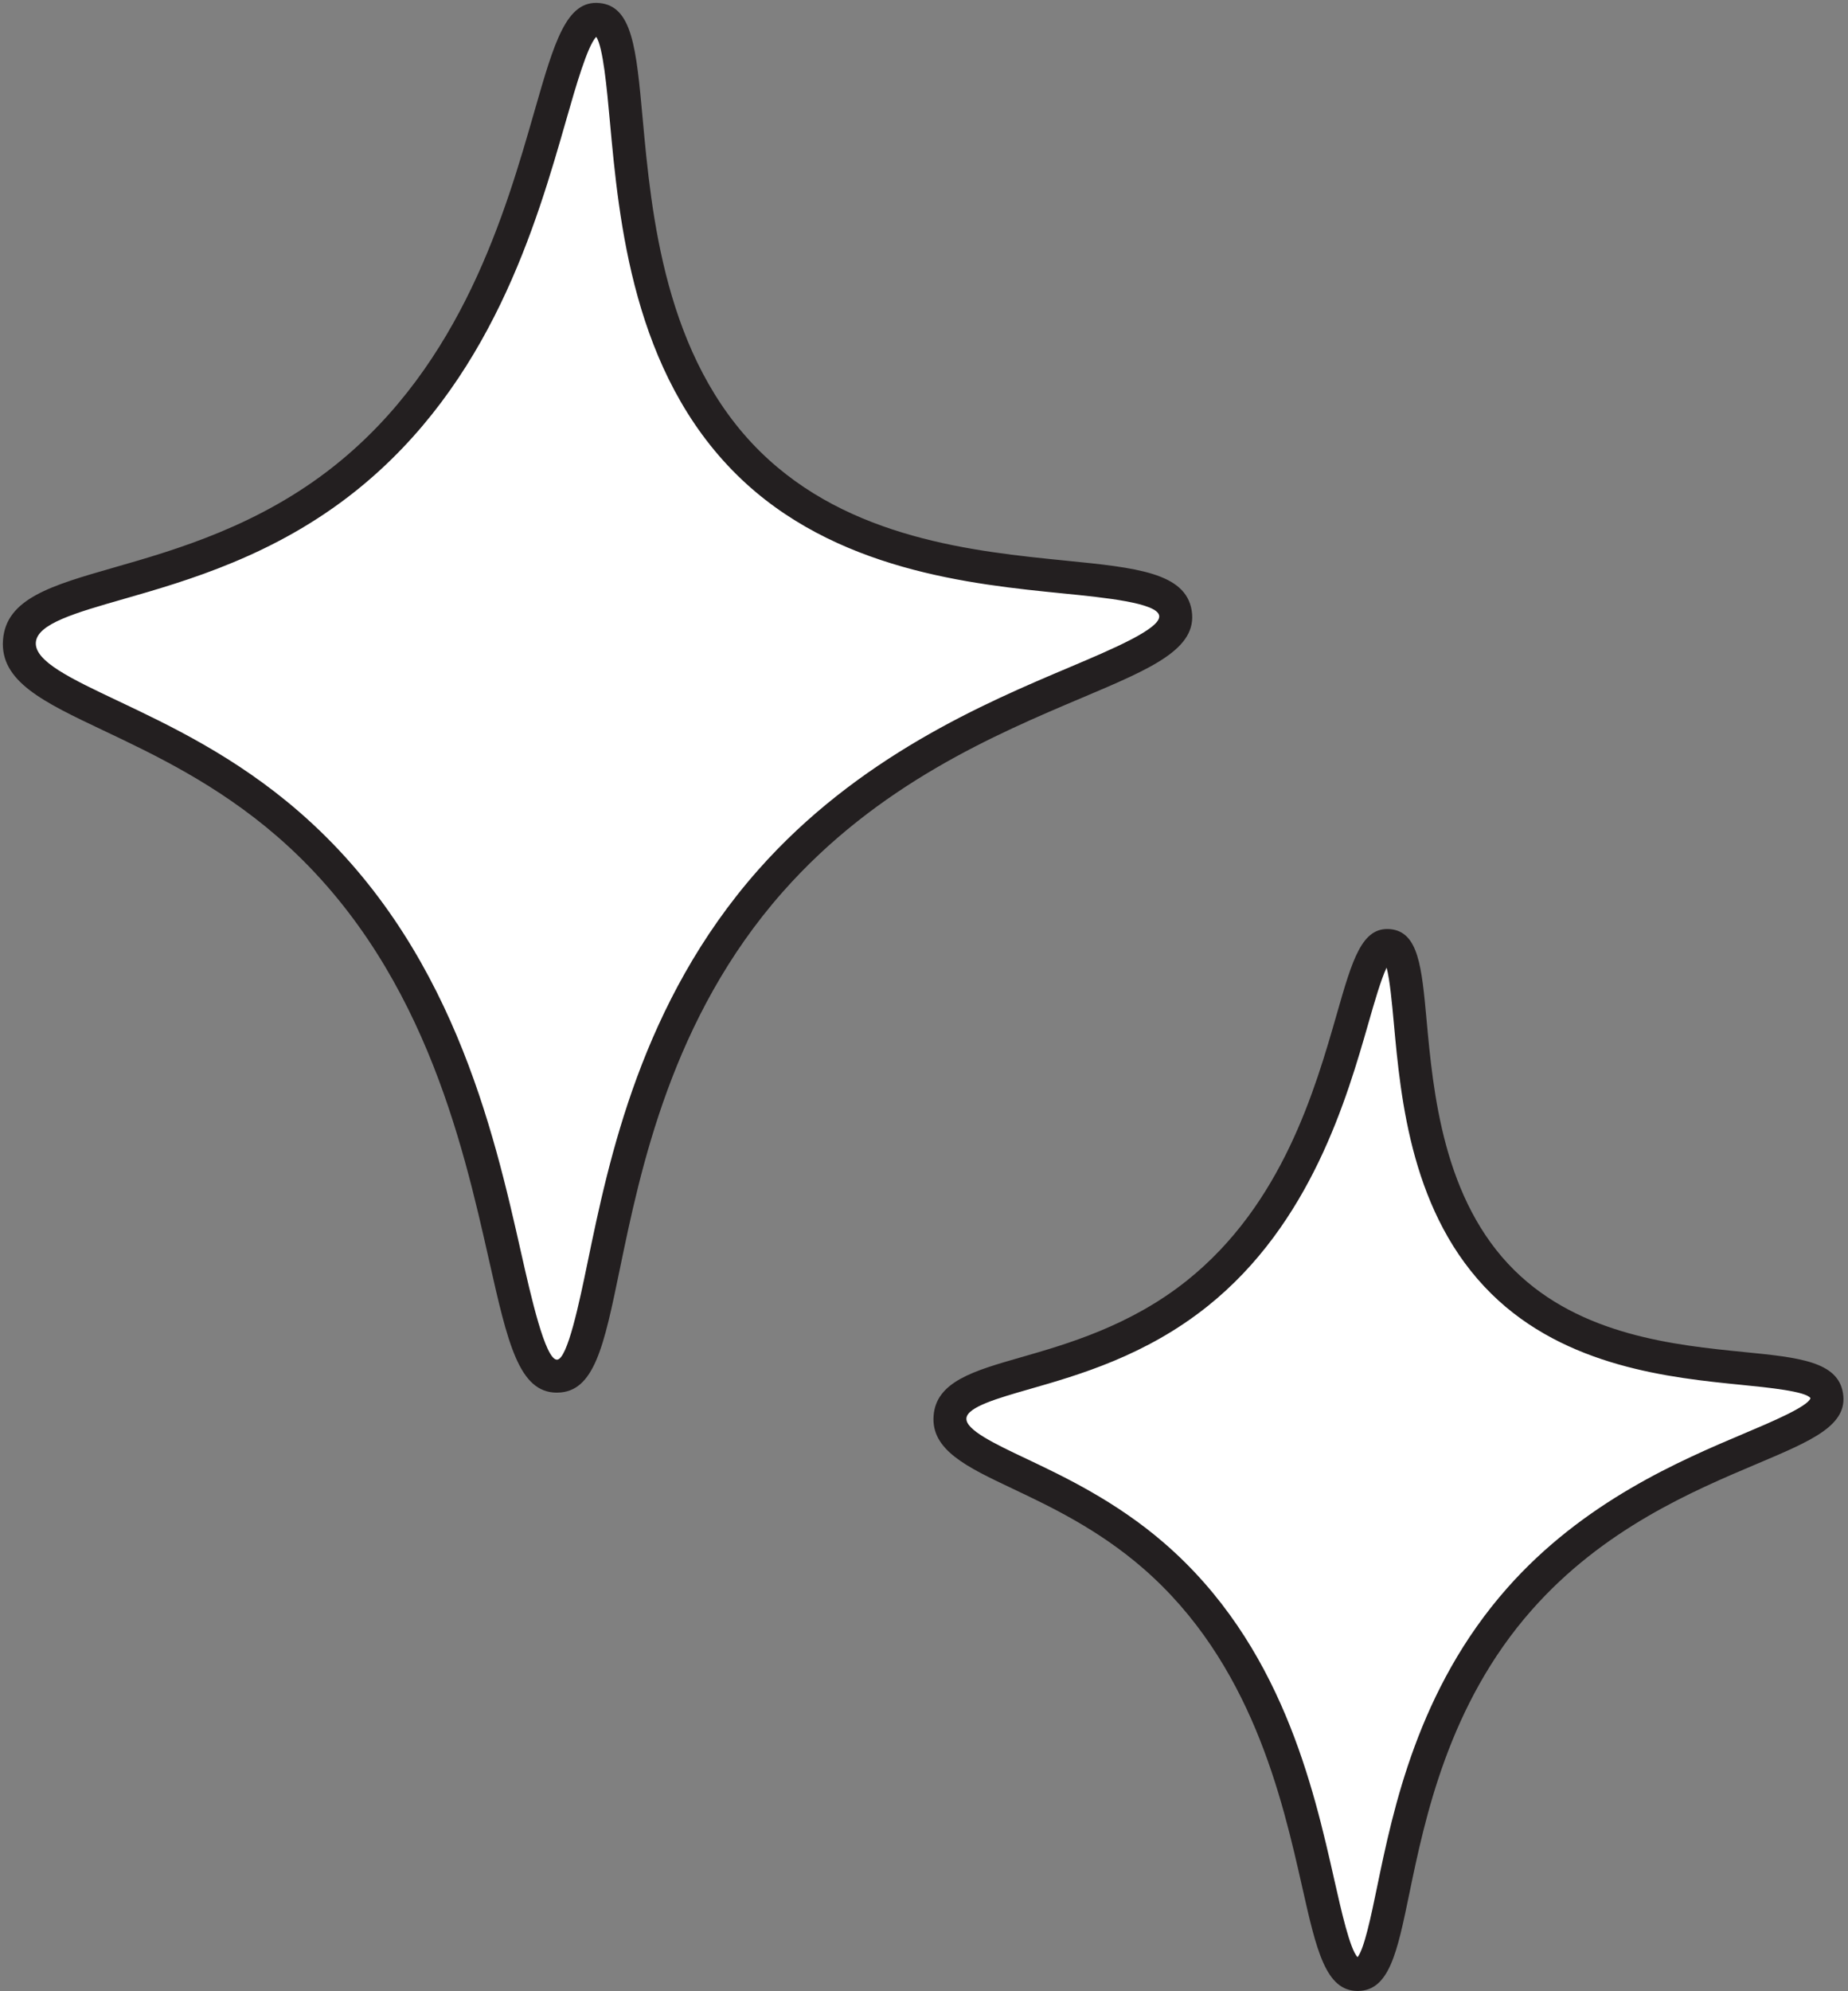 <?xml version="1.0" encoding="UTF-8"?>
<!DOCTYPE svg PUBLIC '-//W3C//DTD SVG 1.0//EN'
          'http://www.w3.org/TR/2001/REC-SVG-20010904/DTD/svg10.dtd'>
<svg height="832.7" preserveAspectRatio="xMidYMid meet" version="1.0" viewBox="-1.2 -1.2 773.3 832.7" width="773.3" xmlns="http://www.w3.org/2000/svg" xmlns:xlink="http://www.w3.org/1999/xlink" zoomAndPan="magnify"
><rect x="-1.2" y="-1.2" width="773.3" height="832.7" fill="#808080" stroke="none"/><g
  ><g
    ><g
      ><g id="change1_2"
        ><path d="m248.97,6.92c21.72,2.04-3.65,120,63.12,185.69,64.99,63.93,174.43,36.21,178.57,62.64,3.95,25.24-98.8,31.89-169.62,112.16-78.35,88.8-63.81,206.73-89.12,206.94-28.07.24-13.49-145.1-112.66-230.98-53.88-46.66-114.13-52.21-112.33-76.4,1.97-26.49,74.09-18.43,136.4-68.2C230.06,129.5,226.9,4.85,248.97,6.92Z" fill="#fff"
        /></g
        ><g id="change2_2"
        ><path d="m231.82,581.24c-15.89,0-20.57-20.77-28.32-55.11-11.24-49.83-28.24-125.14-88.75-177.55-25.09-21.72-51.49-34.23-72.7-44.29C16.93,292.38-1.23,283.78.06,266.45c1.29-17.34,20.28-22.79,46.56-30.33,25.63-7.35,60.72-17.42,92.41-42.74,53.1-42.41,71.37-106.1,83.46-148.24C230.8,16.23,235.81-1.22,249.62.07h0c13.8,1.29,15.41,18.95,18.09,48.19,3.65,39.84,9.16,100.04,49.22,139.44,37.11,36.51,89.68,41.76,128.06,45.6,29.03,2.9,50,5,52.48,20.89,2.5,15.98-16.71,24.1-45.78,36.39-36.13,15.28-85.61,36.2-125.47,81.38-46.31,52.48-59.41,115.85-68.09,157.78-6.62,32.03-10.62,51.36-26.14,51.49h-.16ZM248.29,14.21c-3.66,3.75-8.57,20.83-12.55,34.73-12.57,43.83-31.58,110.06-88.1,155.2-33.84,27.03-70.47,37.54-97.21,45.21-20.14,5.78-36.05,10.34-36.63,18.12-.59,7.9,14.74,15.17,34.15,24.36,21.97,10.41,49.31,23.37,75.82,46.32,63.94,55.37,81.53,133.34,93.17,184.93,3.99,17.67,10.01,44.37,14.92,44.37h.01c4.4-.04,9.44-24.4,12.77-40.51,8.97-43.36,22.52-108.88,71.24-164.1,41.94-47.53,95.19-70.06,130.44-84.96,17.99-7.61,38.38-16.23,37.54-21.58-.84-5.37-22.69-7.56-40.25-9.31-38.14-3.81-95.77-9.57-136.34-49.48-43.66-42.94-49.44-106.17-53.27-148-1.27-13.91-2.84-31.02-5.7-35.3Zm.04-.44h0,0Z" fill="#231f20"
        /></g
      ></g
      ><g
      ><g id="change1_1"
        ><path d="m579.89,394.24c16.47,1.54-2.77,91.01,47.87,140.83,49.29,48.48,132.29,27.47,135.43,47.51,3,19.14-74.93,24.19-128.64,85.06-59.42,67.35-48.4,156.78-67.59,156.95-21.29.18-10.23-110.04-85.44-175.18-40.86-35.39-86.56-39.59-85.19-57.94,1.5-20.09,56.19-13.98,103.45-51.72,65.78-52.53,63.37-147.07,80.12-145.5Z" fill="#fff"
        /></g
        ><g id="change2_1"
        ><path d="m566.89,831.47c-13.38,0-17.25-17.16-23.1-43.09-8.48-37.58-21.3-94.38-66.78-133.77-18.86-16.33-38.76-25.76-54.76-33.34-18.91-8.96-33.85-16.04-32.79-30.32,1.07-14.31,16.71-18.8,36.51-24.48,19.3-5.54,45.73-13.12,69.51-32.11,39.85-31.83,53.63-79.82,62.74-111.58,6.53-22.76,10.46-36.42,22.32-35.39h0c11.84,1.11,13.18,15.81,15.22,38.05,2.75,29.97,6.89,75.26,36.84,104.72,27.73,27.28,67.26,31.23,96.12,34.11,22.76,2.27,39.2,3.92,41.29,17.24,2.1,13.4-12.95,19.76-35.72,29.39-27.25,11.52-64.58,27.31-94.56,61.29-34.83,39.47-44.71,87.27-51.26,118.9-5.02,24.25-8.33,40.27-21.44,40.38h-.13Zm12.14-427.98c-2.35,4.89-5.19,14.78-7.57,23.08-9.01,31.41-24.1,83.98-67.38,118.55-25.93,20.71-53.89,28.73-74.3,34.59-13.49,3.87-26.23,7.53-26.58,12.27-.36,4.85,11.93,10.68,24.95,16.85,15.87,7.52,37.6,17.82,57.88,35.38,48.9,42.35,62.32,101.8,71.19,141.14,2.89,12.79,6.44,28.53,9.64,32,2.81-3.39,5.74-17.54,8.12-29.05,6.84-33.06,17.17-83.01,54.41-125.22,32.06-36.34,72.66-53.51,99.52-64.87,11.17-4.72,26.48-11.2,27.49-14.66-1.87-2.86-17.58-4.44-29.06-5.58-29.15-2.92-73.21-7.32-104.4-38-33.54-33-37.97-81.31-40.89-113.28-.76-8.26-1.66-18.09-3.02-23.2Z" fill="#231f20"
        /></g
      ></g
    ></g
  ></g
></svg
>
